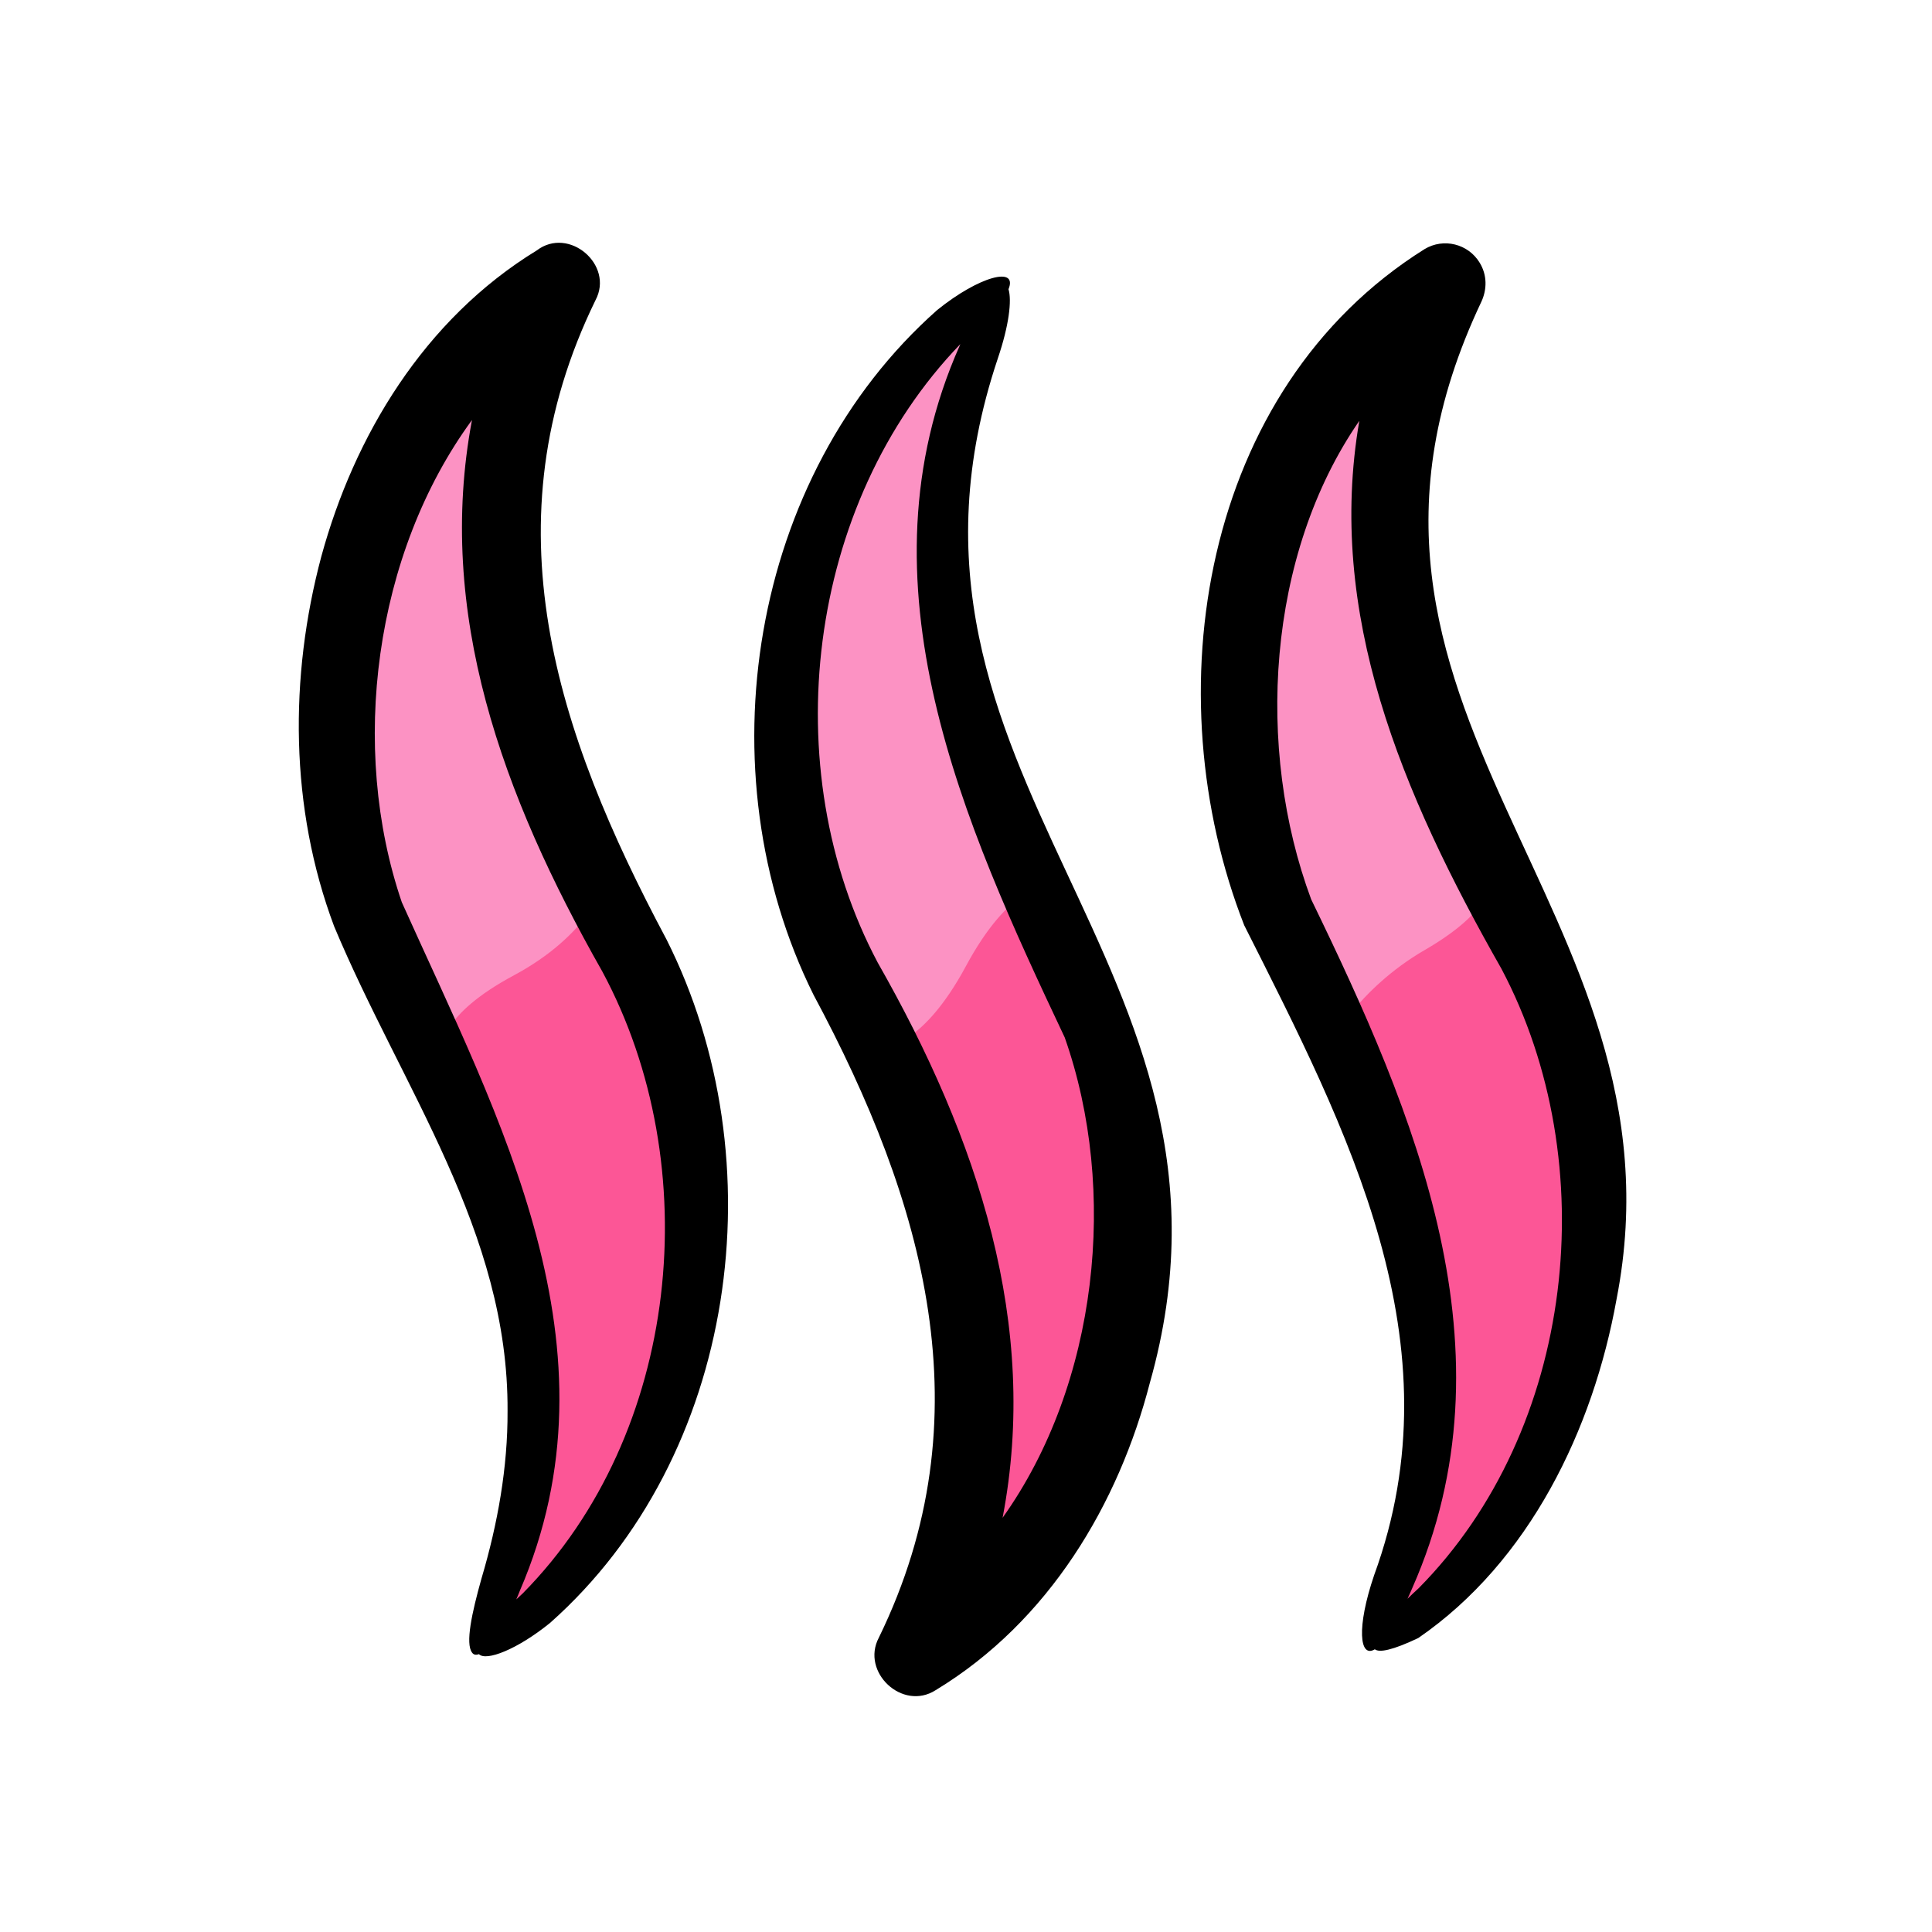 <svg xmlns="http://www.w3.org/2000/svg" id="Layer_1" height="512" viewBox="0 0 48 48" width="512"><path d="m10 24c-3-6-1-14 4-17-3 7-.999 11 2 17s1 14-4 17c3-7 1.001-11-2-17z" fill="#fc5696"></path><path d="m10.993 26.007s-.073-.785 1.776-1.776 2.239-2.239 2.239-2.239c-2.401-4.955-3.661-8.802-1.008-14.992-5 3-7 11-4 17 .347.694.679 1.359.993 2.007z" fill="#fc92c3"></path><path d="m21 24c-3.001-6-1-14 4-17-3 7-.999 11 2 17s1 14-4 17c3-7 1.001-11-2-17z" fill="#fc5696"></path><path d="m21.993 26.007s.933-.009 2.007-2.007 2.008-2.008 2.008-2.008c-2.401-4.955-3.661-8.802-1.008-14.992-5 3-7.001 11-4 17 .347.694.679 1.359.993 2.007z" fill="#fc92c3"></path><path d="m32 24c-3.001-6-1-14 4-17-3 7-.999 11 2 17s1 14-4 17c3-7 1.001-11-2-17z" fill="#fc5696"></path><path d="m32.993 26.007s.715-1.427 2.404-2.404c1.627-.942 1.61-1.61 1.61-1.61-2.4-4.956-3.66-8.803-1.007-14.993-5 3-7.001 11-4 17 .347.694.679 1.359.993 2.007z" fill="#fc92c3"></path><path d="m14.796 7.456c.465-.875-.662-1.841-1.459-1.235-2.811 1.719-4.539 4.622-5.353 7.601-.801 2.999-.786 6.251.317 9.192 1.687 4.031 4.336 7.573 4.309 12.046.006 1.39-.242 2.79-.647 4.155-.243.865-.404 1.618-.235 1.843.039.058.1.065.171.039.179.183.952-.116 1.766-.775 4.662-4.136 5.657-11.49 2.896-16.978-2.758-5.172-4.467-10.352-1.765-15.888zm-1.804 32.127c-.061.055-.109.102-.165.154.029-.069.058-.135.086-.209 2.604-6.031-.508-11.718-2.93-17.111-1.309-3.833-.692-8.657 1.743-11.981-.898 4.778.741 9.301 3.24 13.704 2.597 4.834 1.937 11.477-1.974 15.443zm11.797-30.673c.283-.834.351-1.447.267-1.725.239-.58-.734-.321-1.772.518-4.666 4.132-5.826 11.469-3.074 17.009 2.761 5.147 4.298 10.495 1.625 15.974-.454.855.586 1.835 1.412 1.305 2.824-1.711 4.548-4.642 5.321-7.636 2.953-10.434-7.271-15.019-3.779-25.445zm1.664 16.866c1.336 3.794.829 8.604-1.544 11.933.92-4.782-.602-9.405-3.102-13.793-2.562-4.822-1.775-11.399 2.053-15.367-.006.015-.012.027-.018.042-2.616 5.896.098 11.865 2.611 17.185zm10.355-18.288c.137-.303.141-.653-.044-.958-.285-.473-.898-.626-1.371-.341-5.566 3.489-6.729 11.065-4.481 16.799 2.566 5.093 5.337 10.378 3.228 16.147-.443 1.301-.364 2.072.017 1.841.111.088.44.024 1.079-.279 2.764-1.901 4.346-5.187 4.927-8.42 1.905-9.751-8.171-14.63-3.355-24.789zm-1.562 31.971c-.097.088-.189.175-.277.262.039-.086.078-.169.118-.265 2.596-5.88.069-11.799-2.511-17.111-1.392-3.744-1.103-8.561 1.196-11.89-.825 4.781 1.038 9.229 3.532 13.616 2.553 4.825 1.84 11.449-2.058 15.388z"></path></svg>